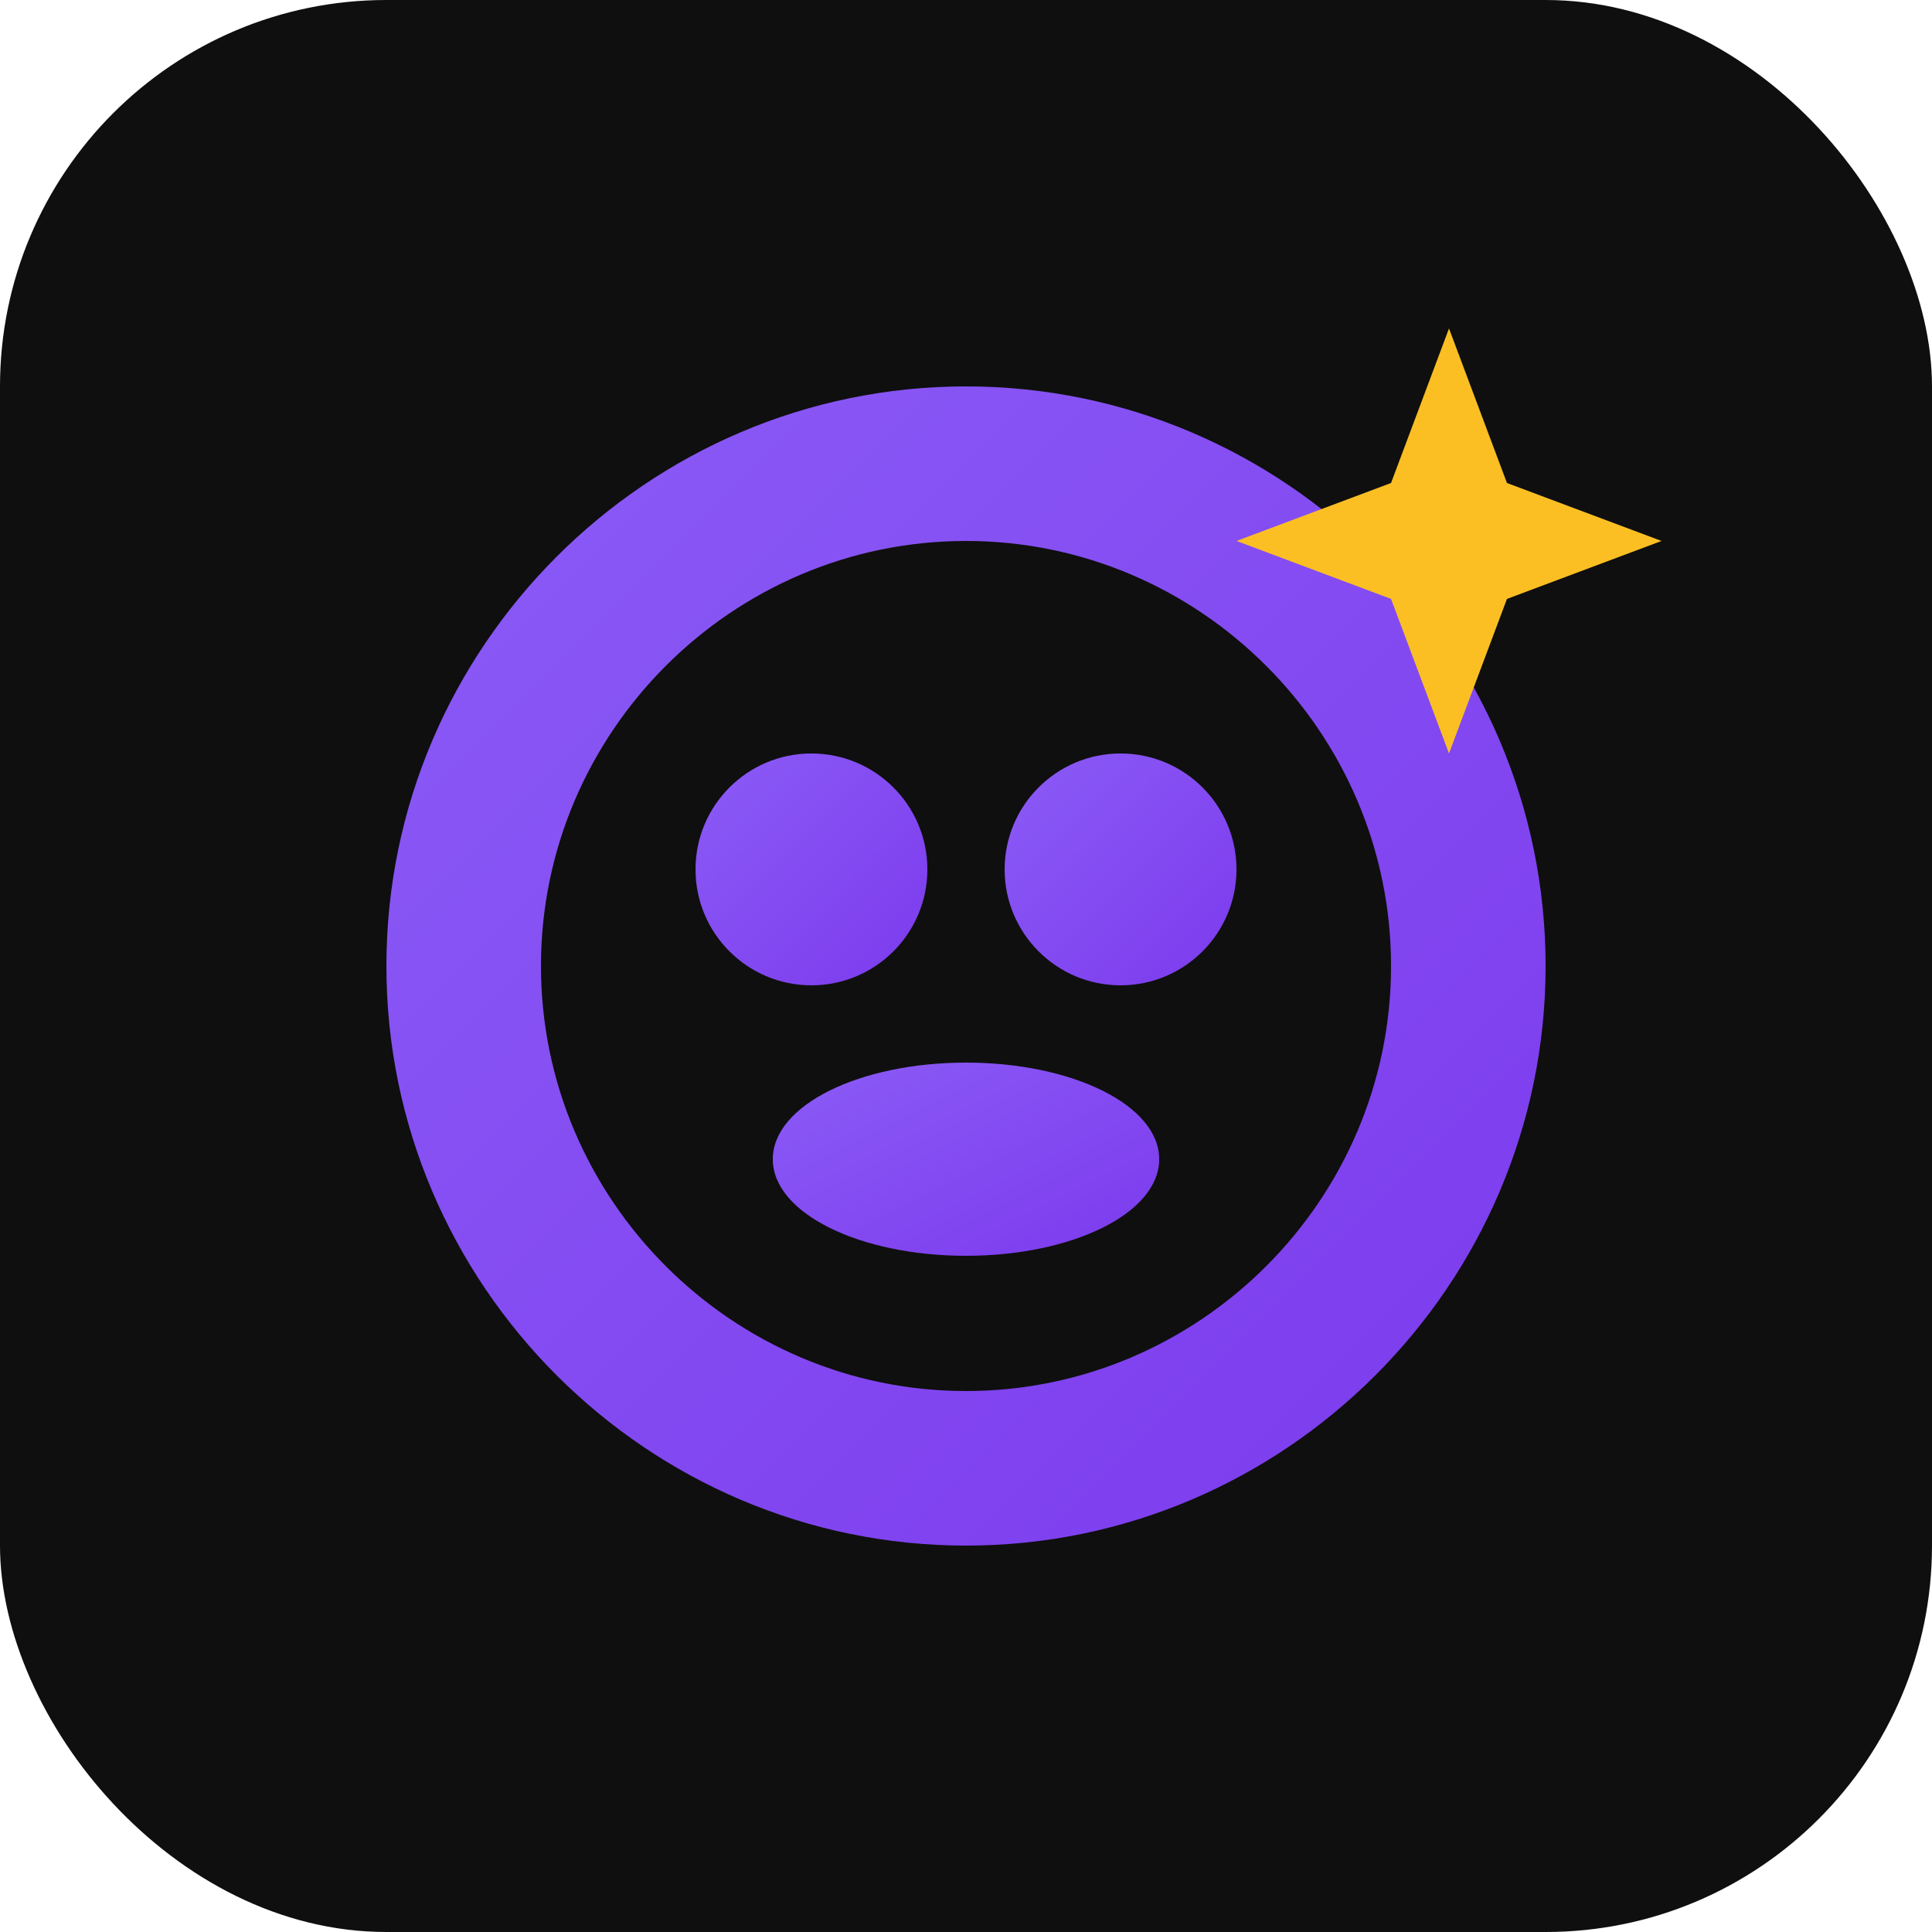 <svg xmlns="http://www.w3.org/2000/svg" viewBox="0 0 100 100">
  <defs>
    <linearGradient id="grad" x1="0%" y1="0%" x2="100%" y2="100%">
      <stop offset="0%" style="stop-color:#8b5cf6"/>
      <stop offset="100%" style="stop-color:#7c3aed"/>
    </linearGradient>
  </defs>
  <rect width="100" height="100" rx="20" fill="#0f0f0f"/>
  <g fill="url(#grad)">
    <!-- Brain icon simplified -->
    <path d="M50 20c-16.5 0-30 13.5-30 30s13.5 30 30 30 30-13.5 30-30-13.5-30-30-30zm0 52c-12.1 0-22-9.9-22-22s9.9-22 22-22 22 9.9 22 22-9.9 22-22 22z"/>
    <circle cx="42" cy="45" r="6"/>
    <circle cx="58" cy="45" r="6"/>
    <path d="M50 55c-5.5 0-10 2.2-10 5s4.5 5 10 5 10-2.2 10-5-4.5-5-10-5z"/>
    <!-- Spark -->
    <path d="M72 25l3-8 3 8 8 3-8 3-3 8-3-8-8-3z" fill="#fbbf24"/>
  </g>
</svg>
